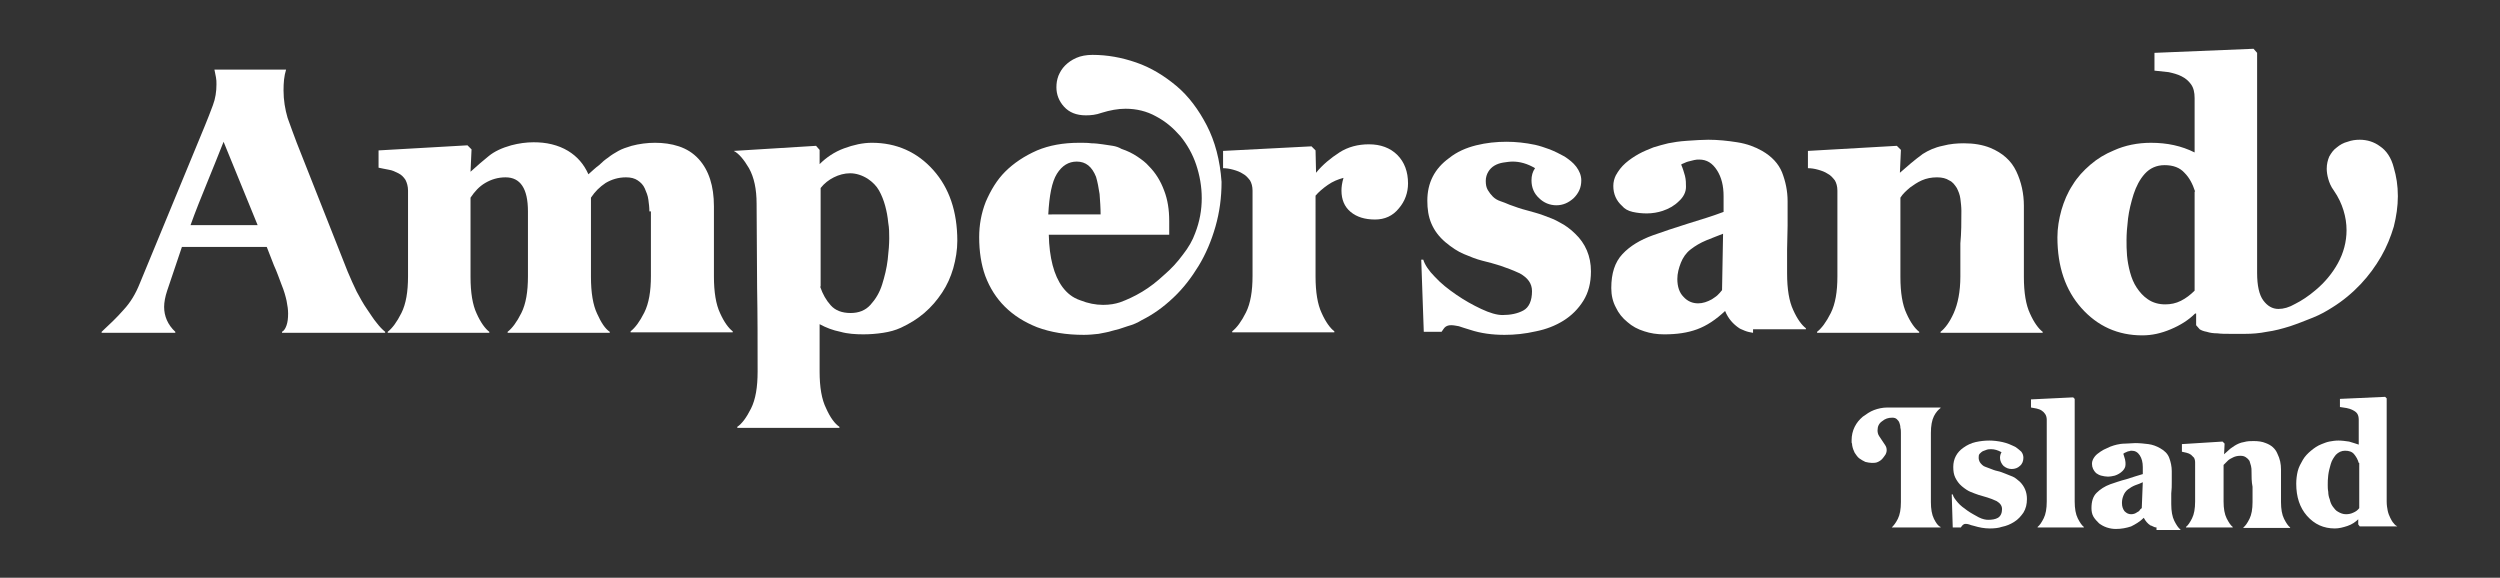 <svg xmlns="http://www.w3.org/2000/svg" xmlns:xlink="http://www.w3.org/1999/xlink" id="Layer_1" x="0px" y="0px" viewBox="0 0 492 113.7" style="enable-background:new 0 0 492 113.7;" xml:space="preserve"><rect x="0" y="0" width="492" height="113.7" fill="#333333" stroke="none"/> <style type="text/css"> .st0{fill:#FFFFFF;} </style> <g> <g> <path class="st0" d="M52.5,48.6H35.8l-2.9,8.6c-0.4,1.2-0.6,2.3-0.6,3.2c0,1.8,0.7,3.5,2.2,4.9v0.2H20v-0.2c1.5-1.4,3-2.8,4.3-4.3 c1.4-1.5,2.4-3.2,3.2-5.2l12.8-31c0.6-1.4,1.1-2.8,1.6-4.1c0.5-1.3,0.7-2.7,0.7-4.1c0-0.5,0-0.9-0.1-1.4c-0.1-0.5-0.2-0.9-0.3-1.5 h14.1c-0.4,1.3-0.5,2.6-0.5,4.1c0,1.9,0.3,3.7,0.8,5.4c0.6,1.7,1.2,3.3,1.8,4.9l10,25.3c0.6,1.4,1.2,2.8,1.8,4 c0.7,1.3,1.3,2.4,2,3.4c0.7,1,1.3,2,1.9,2.7c0.6,0.8,1.2,1.4,1.7,1.8v0.2H55.5v-0.2c0.4-0.2,0.7-0.7,0.9-1.3 c0.2-0.6,0.3-1.3,0.3-2.3c0-0.7-0.1-1.5-0.3-2.5c-0.2-0.9-0.5-2-1-3.2c-0.5-1.3-0.9-2.5-1.5-3.8C53.5,51.2,53,49.9,52.5,48.6z M50.7,44.3l-6.7-16.4c-1.1,2.8-2.2,5.5-3.3,8.2c-1.1,2.7-2.2,5.4-3.2,8.2H50.7z"></path> <path class="st0" d="M127.8,41.6c0-0.8-0.1-1.5-0.2-2.3c-0.1-0.8-0.4-1.5-0.7-2.2c-0.3-0.7-0.8-1.2-1.4-1.6 c-0.6-0.4-1.3-0.6-2.3-0.6c-1.5,0-2.8,0.4-4,1.1c-1.2,0.8-2.1,1.7-2.9,2.9c0,2.6,0,5.2,0,7.8c0,2.6,0,5.2,0,7.8 c0,3.1,0.4,5.5,1.2,7.2c0.8,1.8,1.6,3,2.5,3.6v0.2H99.9v-0.2c0.9-0.7,1.8-1.9,2.7-3.7c0.9-1.8,1.3-4.2,1.3-7.2c0-2.2,0-4.3,0-6.4 c0-2.1,0-4.2,0-6.4c0-4.5-1.5-6.7-4.4-6.7c-1.5,0-2.8,0.4-4,1.1c-1.2,0.7-2.1,1.7-2.9,2.9c0,2.6,0,5.2,0,7.8c0,2.6,0,5.2,0,7.8 c0,3.1,0.4,5.5,1.2,7.2c0.8,1.8,1.7,3,2.5,3.6v0.2h-20v-0.2c0.9-0.7,1.8-1.9,2.7-3.7c0.9-1.8,1.3-4.2,1.3-7.2V37.5 c0-0.8-0.2-1.5-0.5-2.1c-0.4-0.6-0.8-1-1.4-1.3c-0.6-0.3-1.2-0.6-1.9-0.7c-0.7-0.1-1.4-0.3-2-0.4v-3.4l17.5-1l0.8,0.8l-0.2,4.4 c1.3-1.2,2.5-2.2,3.6-3.1c1.1-0.9,2.6-1.6,4.4-2.1c1.5-0.4,3-0.6,4.4-0.6c1.2,0,2.4,0.1,3.6,0.4s2.2,0.7,3.2,1.3 c1.8,1.1,3.1,2.6,4,4.6c0.8-0.7,1.4-1.3,2.1-1.8c0.6-0.6,1.2-1.1,1.8-1.5c0.6-0.5,1.3-0.9,2-1.3c0.7-0.4,1.6-0.7,2.6-1 c1.5-0.4,3.1-0.6,4.6-0.6c1.6,0,3.2,0.2,4.7,0.7c1.5,0.5,2.8,1.3,3.9,2.5c2,2.2,3,5.3,3,9.3c0,2.3,0,4.7,0,6.9c0,2.3,0,4.6,0,6.9 c0,3.1,0.4,5.5,1.2,7.2c0.8,1.8,1.7,3,2.5,3.6v0.2h-20.1v-0.2c0.9-0.7,1.8-1.9,2.7-3.7c0.9-1.8,1.3-4.2,1.3-7.2V41.6z"></path> <path class="st0" d="M161.3,32.3c1.3-1.3,2.9-2.4,4.8-3.1c1.9-0.7,3.7-1.1,5.5-1.1c4.8,0,8.9,1.8,12.1,5.4 c3.1,3.5,4.7,8.1,4.7,13.9c0,1.8-0.3,3.6-0.8,5.4c-0.5,1.7-1.2,3.3-2.2,4.8c-1,1.5-2.1,2.8-3.5,4c-1.4,1.2-2.9,2.1-4.6,2.9 c-1.1,0.5-2.2,0.8-3.5,1c-1.3,0.2-2.6,0.3-3.9,0.3c-1.5,0-3.1-0.1-4.5-0.5c-1.5-0.3-2.8-0.8-4.1-1.5c0,1.6,0,3.2,0,4.7 c0,1.5,0,3,0,4.6c0,3.1,0.4,5.5,1.3,7.3c0.8,1.8,1.7,3,2.6,3.6v0.2h-20.1v-0.2c0.9-0.6,1.8-1.8,2.7-3.6c0.9-1.8,1.3-4.2,1.3-7.3 c0-5.5,0-11-0.1-16.5c0-5.5-0.1-10.9-0.1-16.5c0-2.9-0.5-5.2-1.5-7c-1-1.7-2-2.9-3-3.4l16.2-1l0.7,0.8V32.3z M161.4,56.4 c0.5,1.5,1.2,2.7,2.1,3.7c0.9,1,2.2,1.5,3.9,1.5c1.6,0,2.9-0.5,3.9-1.6c1-1.1,1.8-2.4,2.3-4c0.5-1.6,0.9-3.2,1.1-4.9 c0.2-1.7,0.3-3.1,0.3-4.2c0-1,0-2-0.2-3.1c-0.1-1.1-0.3-2.2-0.6-3.3c-0.3-1.1-0.7-2.1-1.2-3c-0.5-0.9-1.3-1.7-2.2-2.3 c-1.1-0.7-2.3-1.1-3.5-1.1c-1.1,0-2.2,0.3-3.2,0.8c-1,0.5-1.9,1.2-2.6,2.1V56.4z"></path> <path class="st0" d="M224.7,63c-0.8,0.5-1.7,0.9-2.8,1.2c-1.1,0.4-2.1,0.7-3,0.9c-0.9,0.3-1.8,0.4-2.7,0.6 c-0.9,0.1-1.9,0.2-2.9,0.2c-3.5,0-6.5-0.5-9.2-1.5c-2.5-1-4.6-2.3-6.4-4.1c-1.6-1.6-2.9-3.6-3.8-6c-0.8-2.2-1.2-4.8-1.2-7.6 c0-2.4,0.4-4.7,1.3-7c1-2.3,2.2-4.3,3.8-5.9c1.7-1.7,3.8-3.1,6.3-4.2c2.4-1,5.1-1.5,8.3-1.5c0.9,0,1.7,0,2.4,0.1 c0.7,0,1.5,0.1,2.2,0.2c0.7,0.1,1.4,0.2,2,0.3c0.6,0.1,1.2,0.3,1.7,0.6c1.2,0.4,2.2,0.9,3.1,1.5c0.9,0.6,1.7,1.2,2.3,1.9 c1.3,1.3,2.3,2.9,3,4.8c0.7,1.8,1,3.8,1,6v2.7h-23.7c0.1,4.5,1,8,2.7,10.3c0.9,1.2,2,2.1,3.5,2.6c1.5,0.6,3,0.9,4.5,0.9 c1.3,0,2.4-0.2,3.3-0.5c1.4-0.5,2.9-1.2,4.4-2.1c1.5-0.9,2.9-2,4.3-3.3c1.4-1.2,2.6-2.5,3.7-4c1.1-1.4,1.9-2.8,2.4-4.2 c0.9-2.3,1.3-4.6,1.3-6.9c0-2.3-0.4-4.5-1.1-6.6c-0.7-2.1-1.8-4-3.1-5.6c-1.4-1.6-2.9-2.9-4.8-3.9c-1.8-1-3.8-1.5-6-1.5 c-1.5,0-3.1,0.3-4.7,0.8c-1.1,0.4-2.1,0.5-3.1,0.5c-1.9,0-3.3-0.6-4.3-1.7c-1-1.1-1.5-2.4-1.5-3.8c0-0.8,0.1-1.5,0.4-2.3 c0.3-0.7,0.7-1.4,1.3-2c0.6-0.6,1.3-1.1,2.2-1.5c0.9-0.4,2-0.6,3.2-0.6c2.9,0,5.7,0.5,8.6,1.5c2.9,1,5.5,2.6,7.9,4.6 s4.4,4.7,6,7.8c1.6,3.1,2.6,6.8,2.9,11.1c0,3.1-0.4,6-1.2,8.8c-0.8,2.8-1.9,5.4-3.3,7.7c-1.4,2.3-3,4.4-4.9,6.2 C228.9,60.5,226.9,61.9,224.7,63z M216.6,42.2c0-1.3-0.1-2.6-0.2-4c-0.2-1.3-0.4-2.4-0.7-3.4c-0.8-2-2-3-3.8-3 c-1.6,0-2.9,0.8-3.9,2.4c-1,1.6-1.5,4.3-1.7,8L216.6,42.2z"></path> <path class="st0" d="M258.9,54.4c0,3.1,0.4,5.5,1.2,7.2c0.8,1.8,1.7,3,2.5,3.6v0.2h-20.1v-0.2c0.9-0.7,1.8-1.9,2.7-3.7 c0.9-1.8,1.3-4.2,1.3-7.2V37.5c0-0.8-0.2-1.5-0.5-2c-0.4-0.5-0.8-1-1.4-1.3c-0.6-0.4-1.2-0.6-1.9-0.8c-0.7-0.2-1.4-0.3-2-0.3v-3.4 l17.4-0.9l0.8,0.8l0.1,4.4c1.3-1.6,2.9-2.9,4.6-4c1.7-1.1,3.7-1.6,5.8-1.6c2.3,0,4.2,0.7,5.6,2.1c1.4,1.4,2.1,3.3,2.1,5.6 c0,1.8-0.6,3.5-1.8,4.9c-1.2,1.5-2.8,2.2-4.7,2.2c-2,0-3.6-0.5-4.8-1.5s-1.8-2.4-1.8-4.2c0-0.7,0.1-1.5,0.4-2.5 c-1.1,0.3-2.1,0.7-3.1,1.4c-1,0.7-1.8,1.4-2.4,2.1V54.4z"></path> <path class="st0" d="M296.1,65.9c-2.4,0-4.7-0.3-6.8-1c-0.9-0.3-1.7-0.5-2.2-0.7c-0.6-0.1-1-0.2-1.5-0.2c-0.5,0-0.8,0.1-1.1,0.3 s-0.5,0.6-0.8,1h-3.5l-0.5-14.2h0.4c0.3,1,1.1,2.2,2.3,3.4c1.2,1.3,2.6,2.4,4.2,3.5c1.6,1.1,3.2,2,4.9,2.8 c1.7,0.8,3.1,1.2,4.2,1.2c1.6,0,3-0.3,4.1-0.9c1.1-0.6,1.7-1.9,1.7-3.8c0-1.5-0.8-2.6-2.4-3.5c-1.3-0.6-2.6-1.1-3.8-1.5 c-1.2-0.4-2.4-0.7-3.6-1c-1.2-0.3-2.4-0.8-3.6-1.3c-1.2-0.5-2.4-1.3-3.6-2.3c-1.3-1.1-2.2-2.3-2.8-3.7c-0.6-1.4-0.8-2.9-0.8-4.5 c0-3.5,1.4-6.3,4.3-8.4c1.5-1.2,3.3-2,5.3-2.5c2-0.5,4-0.7,6-0.7c1.8,0,3.7,0.2,5.6,0.6c0.9,0.2,1.8,0.5,2.9,0.9 c1,0.4,2,0.9,2.9,1.4c0.9,0.6,1.7,1.2,2.3,2c0.6,0.8,1,1.7,1,2.7c0,1.4-0.5,2.5-1.5,3.5c-1,0.9-2.1,1.4-3.4,1.4 c-1.3,0-2.5-0.5-3.4-1.4c-1-0.9-1.5-2.1-1.5-3.5c0-0.9,0.2-1.7,0.7-2.4c-1.5-0.9-3-1.3-4.4-1.3c-0.6,0-1.2,0.1-1.9,0.2 c-0.6,0.1-1.2,0.3-1.7,0.6c-0.5,0.3-0.9,0.7-1.2,1.2c-0.3,0.5-0.5,1.1-0.5,1.8c0,0.7,0.1,1.3,0.4,1.8c0.3,0.5,0.6,0.9,1,1.3 c0.4,0.4,0.9,0.7,1.5,0.9c0.6,0.2,1.1,0.4,1.8,0.7c1.1,0.4,2.2,0.8,3.4,1.1c1.1,0.3,2.2,0.6,3.3,1c1.1,0.4,2.2,0.8,3.2,1.4 c1,0.5,2.1,1.3,3,2.2c2,1.9,3.1,4.4,3.1,7.4c0,2.3-0.5,4.2-1.5,5.8c-1,1.6-2.3,2.9-3.9,3.9s-3.4,1.7-5.4,2.1 C300.1,65.7,298.1,65.9,296.1,65.9z"></path> <path class="st0" d="M345,65.5c-0.6-0.1-1.1-0.2-1.6-0.4c-0.4-0.2-0.8-0.3-1.1-0.5c-1.2-0.8-2.2-1.9-2.8-3.4 c-1.8,1.7-3.6,2.9-5.5,3.6c-1.9,0.7-4,1-6.5,1c-1.4,0-2.7-0.2-3.9-0.6c-1.3-0.4-2.4-1-3.3-1.8c-1-0.8-1.8-1.8-2.3-2.9 c-0.6-1.1-0.9-2.4-0.9-3.8c0-2.9,0.7-5.1,2.2-6.7c1.5-1.6,3.5-2.8,6-3.7c2-0.7,4.3-1.5,6.9-2.3c2.6-0.8,4.9-1.5,7-2.3v-3.1 c0-2-0.4-3.7-1.3-5.1c-0.9-1.4-2-2.1-3.5-2.1c-0.3,0-0.6,0-1,0.1c-0.4,0.1-0.8,0.2-1.2,0.3c-0.4,0.1-0.7,0.3-1,0.4 c-0.3,0.1-0.4,0.2-0.3,0.3c0.3,0.7,0.5,1.4,0.7,2.1c0.2,0.8,0.2,1.5,0.2,2.2c0,1-0.5,2-1.4,2.8c-0.9,0.9-2,1.5-3.2,1.9 c-0.9,0.3-2,0.5-3.1,0.5c-1,0-1.9-0.1-2.8-0.3c-0.9-0.2-1.6-0.6-2.1-1.2c-1.1-1-1.7-2.3-1.7-3.9c0-0.8,0.2-1.5,0.5-2.1 c0.5-0.9,1.1-1.7,1.9-2.4c0.8-0.7,1.7-1.3,2.6-1.8c0.9-0.5,1.9-0.9,2.9-1.3c1-0.3,2-0.6,2.9-0.8c1-0.2,2.2-0.4,3.8-0.5 c1.5-0.1,2.9-0.2,4.1-0.2c1.9,0,3.8,0.2,5.7,0.5s3.5,0.9,4.9,1.7c1.9,1.1,3.2,2.5,3.9,4.2c0.7,1.8,1.1,3.7,1.1,5.7 c0,1.6,0,3.2,0,4.8c0,1.6-0.1,3.2-0.1,4.7v4.7c0,3.1,0.4,5.5,1.2,7.2c0.8,1.8,1.7,3,2.5,3.6v0.2H345z M339.1,46 c-1,0.4-2.1,0.8-3.3,1.3c-1.2,0.5-2.2,1.1-3.1,1.8c-0.9,0.7-1.5,1.6-1.9,2.6c-0.4,1-0.7,2.1-0.7,3.2c0,1.5,0.4,2.7,1.2,3.5 c0.8,0.9,1.8,1.3,2.9,1.3c0.9,0,1.8-0.3,2.7-0.8c0.4-0.3,0.8-0.5,1.1-0.8c0.3-0.3,0.6-0.6,0.9-1L339.1,46z"></path> <path class="st0" d="M386,41.5c0-0.8-0.1-1.6-0.2-2.4c-0.1-0.8-0.4-1.5-0.7-2.1c-0.4-0.6-0.8-1.2-1.5-1.5 c-0.6-0.4-1.4-0.6-2.4-0.6c-1.1,0-2.1,0.2-3,0.6c-0.9,0.4-1.6,0.9-2.3,1.4c-0.7,0.6-1.4,1.2-1.9,2c0,2.6,0,5.2,0,7.8 c0,2.6,0,5.2,0,7.8c0,3.1,0.4,5.5,1.2,7.2c0.8,1.8,1.7,3,2.5,3.6v0.2h-20.1v-0.2c0.9-0.7,1.8-1.9,2.7-3.7c0.9-1.8,1.3-4.2,1.3-7.2 V37.5c0-0.8-0.2-1.5-0.5-2c-0.4-0.5-0.8-1-1.4-1.3c-0.6-0.4-1.2-0.6-1.9-0.8c-0.7-0.2-1.4-0.3-2-0.3v-3.4l17.5-1l0.8,0.8l-0.2,4.5 c0.8-0.7,1.5-1.3,2.2-1.9c0.7-0.6,1.5-1.2,2.3-1.8c1.1-0.7,2.4-1.3,3.9-1.6c1.5-0.4,2.9-0.5,4.2-0.5c2,0,3.7,0.3,5.2,0.9 c2.4,1,4.1,2.5,5.1,4.6c1,2.1,1.5,4.4,1.5,6.8s0,4.7,0,7c0,2.3,0,4.6,0,7c0,3.1,0.4,5.5,1.2,7.2c0.8,1.8,1.7,3,2.5,3.6v0.2h-20.1 v-0.2c0.9-0.7,1.8-1.9,2.6-3.7c0.8-1.8,1.3-4.2,1.3-7.2c0-2.1,0-4.3,0-6.5C386,45.8,386,43.7,386,41.5z"></path> <path class="st0" d="M432,61.7c-1.3,1.3-2.9,2.3-4.8,3.1c-1.9,0.8-3.7,1.2-5.6,1.2c-4.8,0-8.8-1.8-12-5.4 c-3.1-3.5-4.7-8.1-4.7-13.9c0-1.8,0.3-3.6,0.8-5.4c0.5-1.7,1.2-3.4,2.2-4.9c0.9-1.5,2.1-2.8,3.5-4c1.4-1.2,2.9-2.1,4.6-2.8 c2.2-1,4.7-1.5,7.3-1.5c3.2,0,6,0.6,8.6,1.9V19.3c0-1.1-0.2-2-0.7-2.7c-0.5-0.7-1.1-1.2-1.9-1.6c-0.8-0.4-1.6-0.6-2.5-0.8 c-0.9-0.1-1.8-0.2-2.8-0.3v-3.5l19.5-0.8l0.7,0.8v43.3c0,2.5,0.4,4.3,1.2,5.4c0.8,1.1,1.8,1.7,3,1.7c1,0,2.1-0.3,3.3-1 c1.2-0.6,2.6-1.5,4-2.7c1.8-1.5,3.3-3.3,4.4-5.3c1.1-2,1.7-4.2,1.7-6.5c0-1.3-0.2-2.6-0.6-3.9c-0.4-1.3-1-2.6-1.9-3.9 c-0.6-0.8-0.9-1.6-1.1-2.3c-0.2-0.7-0.3-1.4-0.3-2c0-0.9,0.2-1.7,0.5-2.4c0.4-0.7,0.8-1.3,1.5-1.8c0.6-0.5,1.3-0.9,2.1-1.1 c0.8-0.3,1.6-0.4,2.4-0.4c1.4,0,2.8,0.4,4,1.3c1.2,0.8,2.2,2.2,2.7,4.2c0.5,1.7,0.8,3.5,0.8,5.6c0,2-0.3,4-0.8,6 c-0.6,2-1.4,4-2.5,5.9c-1.1,1.9-2.4,3.7-4,5.4c-1.6,1.7-3.5,3.3-5.6,4.6c-1.1,0.7-2.3,1.4-3.8,2c-1.5,0.6-3,1.2-4.5,1.7 c-1.6,0.5-3.1,0.9-4.6,1.1c-1.5,0.3-2.9,0.4-4.2,0.4h-0.7c-0.8,0-1.6,0-2.4,0c-0.8,0-1.7,0-2.4-0.1c-0.8,0-1.5-0.1-2.1-0.3 c-0.6-0.1-1.1-0.3-1.4-0.5l-0.7-0.8V61.7z M432,37.7c-0.5-1.5-1.1-2.7-2.1-3.7c-0.9-1-2.2-1.5-3.9-1.5c-1.6,0-2.9,0.6-3.9,1.7 c-1,1.1-1.7,2.5-2.2,4c-0.5,1.6-0.9,3.2-1.1,4.8c-0.2,1.7-0.3,3.1-0.3,4.2c0,1,0,2,0.1,3.1c0.1,1.1,0.3,2.2,0.6,3.3 c0.3,1.1,0.7,2.1,1.3,3c0.6,0.9,1.3,1.7,2.2,2.3c1,0.7,2.2,1,3.4,1c1.1,0,2.1-0.2,3.1-0.7c1-0.5,1.9-1.2,2.7-2V37.7z"></path> </g> <g> <path class="st0" d="M372.3,103.8L372.3,103.8c0.4-0.4,0.8-0.9,1.2-1.7c0.4-0.8,0.6-1.9,0.6-3.3V85.2c0-0.3,0-0.7-0.1-1 c0-0.4-0.1-0.7-0.2-1c-0.1-0.3-0.3-0.5-0.5-0.7c-0.2-0.2-0.5-0.3-0.9-0.3c-0.8,0-1.4,0.2-2,0.7c-0.6,0.4-0.9,1-0.9,1.8 c0,0.4,0.1,0.8,0.3,1.1c0.2,0.3,0.4,0.6,0.6,0.9c0.2,0.3,0.4,0.6,0.6,0.9c0.2,0.3,0.3,0.6,0.3,1c0,0.3-0.1,0.6-0.2,0.8 c-0.1,0.2-0.3,0.4-0.5,0.7c-0.3,0.4-0.6,0.6-1,0.8c-0.4,0.2-0.8,0.2-1.2,0.2c-0.4,0-0.9-0.1-1.3-0.2c-0.4-0.2-0.8-0.4-1.2-0.7 c-0.4-0.3-0.6-0.7-0.9-1.1c-0.2-0.4-0.4-0.9-0.5-1.5c0-0.2,0-0.3-0.1-0.5c0-0.2,0-0.3,0-0.5c0-0.9,0.2-1.8,0.6-2.6 c0.4-0.8,0.9-1.4,1.6-2c0.7-0.5,1.4-1,2.2-1.3c0.8-0.3,1.7-0.5,2.6-0.5c0.1,0,0.2,0,0.3,0c0.2,0,0.6,0,1.2,0s1.7,0,3.1,0 c1.4,0,3.3,0,5.9,0v0.1c-0.4,0.3-0.9,0.8-1.3,1.6c-0.4,0.8-0.6,1.9-0.6,3.3v13.6c0,1.4,0.2,2.5,0.6,3.3c0.4,0.8,0.8,1.4,1.3,1.6 v0.1H372.3z"></path> <path class="st0" d="M391.6,104c-1.1,0-2.1-0.2-3.1-0.5c-0.4-0.1-0.8-0.2-1-0.3c-0.3-0.1-0.5-0.1-0.7-0.1c-0.2,0-0.4,0.1-0.5,0.2 c-0.1,0.1-0.3,0.3-0.4,0.5h-1.6l-0.2-6.5h0.2c0.1,0.5,0.5,1,1,1.6s1.2,1.1,1.9,1.6c0.7,0.5,1.5,0.9,2.2,1.3 c0.8,0.4,1.4,0.5,1.9,0.5c0.7,0,1.4-0.1,1.9-0.4c0.5-0.3,0.8-0.9,0.8-1.7c0-0.7-0.4-1.2-1.1-1.6c-0.6-0.3-1.2-0.5-1.8-0.7 c-0.6-0.2-1.1-0.3-1.7-0.5c-0.6-0.2-1.1-0.4-1.6-0.6c-0.5-0.2-1.1-0.6-1.7-1.1c-0.6-0.5-1-1.1-1.3-1.7c-0.3-0.6-0.4-1.3-0.4-2.1 c0-1.6,0.7-2.9,2-3.8c0.7-0.5,1.5-0.9,2.4-1.1c0.9-0.2,1.8-0.3,2.7-0.3c0.8,0,1.7,0.1,2.6,0.3c0.4,0.1,0.8,0.2,1.3,0.4 c0.5,0.2,0.9,0.4,1.3,0.6c0.4,0.3,0.8,0.6,1.1,0.9c0.3,0.4,0.4,0.8,0.4,1.2c0,0.6-0.2,1.2-0.7,1.6c-0.4,0.4-1,0.6-1.6,0.6 c-0.6,0-1.1-0.2-1.6-0.6c-0.4-0.4-0.7-1-0.7-1.6c0-0.4,0.1-0.8,0.3-1.1c-0.7-0.4-1.4-0.6-2-0.6c-0.3,0-0.6,0-0.9,0.1 c-0.3,0.1-0.5,0.2-0.8,0.3c-0.2,0.1-0.4,0.3-0.6,0.5c-0.2,0.2-0.2,0.5-0.2,0.8c0,0.3,0.1,0.6,0.2,0.8c0.1,0.2,0.3,0.4,0.5,0.6 c0.2,0.2,0.4,0.3,0.7,0.4c0.3,0.1,0.5,0.2,0.8,0.3c0.5,0.2,1,0.4,1.5,0.5c0.5,0.1,1,0.3,1.5,0.5c0.5,0.2,1,0.4,1.5,0.6 c0.5,0.2,0.9,0.6,1.4,1c0.9,0.9,1.4,2,1.4,3.4c0,1-0.2,1.9-0.7,2.7c-0.5,0.7-1,1.3-1.8,1.8s-1.5,0.8-2.5,1 C393.4,103.9,392.5,104,391.6,104z"></path> <path class="st0" d="M402.8,82.6c0-0.4-0.1-0.8-0.3-1.1c-0.2-0.3-0.4-0.5-0.7-0.7c-0.3-0.2-0.6-0.3-1-0.4 c-0.4-0.1-0.7-0.1-1.1-0.2v-1.6l8.3-0.4l0.3,0.3v20.2c0,1.4,0.2,2.5,0.6,3.3c0.4,0.8,0.8,1.4,1.2,1.7v0.1H401v-0.1 c0.4-0.3,0.8-0.9,1.2-1.7c0.4-0.8,0.6-1.9,0.6-3.3L402.8,82.6z"></path> <path class="st0" d="M424.4,103.8c-0.3,0-0.5-0.1-0.7-0.2c-0.2-0.1-0.4-0.2-0.5-0.2c-0.6-0.4-1-0.9-1.3-1.5 c-0.8,0.8-1.7,1.3-2.5,1.7c-0.9,0.3-1.9,0.5-3,0.5c-0.6,0-1.2-0.1-1.8-0.3c-0.6-0.2-1.1-0.5-1.5-0.8c-0.4-0.4-0.8-0.8-1.1-1.3 c-0.3-0.5-0.4-1.1-0.4-1.7c0-1.3,0.3-2.3,1-3c0.7-0.7,1.6-1.3,2.7-1.7c0.9-0.3,2-0.7,3.2-1c1.2-0.4,2.2-0.7,3.2-1v-1.4 c0-0.9-0.2-1.7-0.6-2.3c-0.4-0.6-0.9-0.9-1.6-0.9c-0.1,0-0.3,0-0.5,0.1c-0.2,0-0.4,0.1-0.6,0.2c-0.2,0.1-0.3,0.1-0.4,0.2 c-0.1,0.1-0.2,0.1-0.1,0.2c0.1,0.3,0.2,0.6,0.3,1c0.1,0.4,0.1,0.7,0.1,1c0,0.5-0.2,0.9-0.6,1.3c-0.4,0.4-0.9,0.7-1.5,0.9 c-0.4,0.1-0.9,0.2-1.4,0.2c-0.4,0-0.9-0.1-1.3-0.2c-0.4-0.1-0.7-0.3-1-0.5c-0.5-0.5-0.8-1.1-0.8-1.8c0-0.4,0.1-0.7,0.2-0.9 c0.2-0.4,0.5-0.8,0.9-1.1c0.4-0.3,0.8-0.6,1.2-0.8c0.4-0.2,0.9-0.4,1.3-0.6c0.5-0.2,0.9-0.3,1.3-0.4c0.4-0.1,1-0.2,1.7-0.2 c0.7,0,1.3-0.1,1.9-0.1c0.9,0,1.8,0.1,2.6,0.2s1.6,0.4,2.3,0.8c0.9,0.5,1.5,1.1,1.8,1.9c0.3,0.8,0.5,1.7,0.5,2.6 c0,0.7,0,1.5,0,2.2c0,0.7,0,1.4-0.1,2.2v2.1c0,1.4,0.2,2.5,0.6,3.3c0.4,0.8,0.8,1.4,1.2,1.7v0.1H424.4z M421.7,94.9 c-0.4,0.2-0.9,0.4-1.5,0.6c-0.5,0.2-1,0.5-1.4,0.8c-0.4,0.3-0.7,0.7-0.9,1.2c-0.2,0.5-0.3,0.9-0.3,1.5c0,0.7,0.2,1.2,0.5,1.6 c0.4,0.4,0.8,0.6,1.3,0.6c0.4,0,0.8-0.1,1.2-0.4c0.2-0.1,0.4-0.2,0.5-0.4s0.3-0.3,0.4-0.4L421.7,94.9z"></path> <path class="st0" d="M443.1,92.8c0-0.4,0-0.7-0.1-1.1c-0.1-0.4-0.2-0.7-0.3-1c-0.2-0.3-0.4-0.5-0.7-0.7c-0.3-0.2-0.6-0.3-1.1-0.3 c-0.5,0-1,0.1-1.4,0.3c-0.4,0.2-0.8,0.4-1,0.6c-0.3,0.3-0.6,0.6-0.9,0.9c0,1.2,0,2.4,0,3.6c0,1.2,0,2.4,0,3.6 c0,1.4,0.2,2.5,0.6,3.3c0.4,0.8,0.8,1.4,1.2,1.7v0.1h-9.2v-0.1c0.4-0.3,0.8-0.9,1.2-1.7c0.4-0.8,0.6-1.9,0.6-3.3V91 c0-0.4-0.1-0.7-0.2-0.9c-0.2-0.2-0.4-0.4-0.6-0.6c-0.3-0.2-0.5-0.3-0.9-0.4c-0.3-0.1-0.6-0.1-0.9-0.2v-1.5l8-0.5l0.4,0.4l-0.1,2.1 c0.3-0.3,0.7-0.6,1-0.9c0.3-0.3,0.7-0.5,1.1-0.8c0.5-0.3,1.1-0.6,1.8-0.7c0.7-0.2,1.3-0.2,1.9-0.2c0.9,0,1.7,0.1,2.4,0.4 c1.1,0.4,1.9,1.1,2.3,2.1c0.5,1,0.7,2,0.7,3.1s0,2.2,0,3.2c0,1,0,2.1,0,3.2c0,1.4,0.2,2.5,0.6,3.3c0.4,0.8,0.8,1.4,1.2,1.7v0.1 h-9.2v-0.1c0.4-0.3,0.8-0.9,1.2-1.7c0.4-0.8,0.6-1.9,0.6-3.3c0-1,0-2,0-3C443.1,94.8,443.1,93.8,443.1,92.8z"></path> <path class="st0" d="M464.2,102.1c-0.6,0.6-1.3,1.1-2.2,1.4c-0.9,0.3-1.7,0.5-2.5,0.5c-2.2,0-4-0.8-5.5-2.5 c-1.4-1.6-2.1-3.7-2.1-6.3c0-0.8,0.1-1.7,0.3-2.5c0.2-0.8,0.6-1.5,1-2.2c0.4-0.7,1-1.3,1.6-1.8c0.6-0.5,1.3-1,2.1-1.3 c0.5-0.2,1-0.4,1.5-0.5c0.6-0.1,1.1-0.2,1.8-0.2c0.7,0,1.4,0.1,2.1,0.2c0.7,0.2,1.3,0.4,1.9,0.6v-4.9c0-0.5-0.1-0.9-0.3-1.2 c-0.2-0.3-0.5-0.5-0.9-0.7c-0.4-0.2-0.7-0.3-1.2-0.4c-0.4-0.1-0.9-0.1-1.3-0.2v-1.6l8.9-0.4l0.3,0.3v20.3c0,0.7,0.1,1.3,0.2,1.8 c0.1,0.5,0.3,1,0.5,1.4c0.2,0.4,0.4,0.8,0.7,1.1c0.2,0.3,0.5,0.5,0.7,0.6h-7.4l-0.3-0.4V102.1z M464.2,91.1 c-0.2-0.7-0.5-1.2-0.9-1.7c-0.4-0.5-1-0.7-1.8-0.7c-0.7,0-1.3,0.3-1.8,0.8c-0.4,0.5-0.8,1.1-1,1.8c-0.2,0.7-0.4,1.4-0.5,2.2 c-0.1,0.8-0.1,1.4-0.1,1.9c0,0.4,0,0.9,0.1,1.4c0,0.5,0.1,1,0.3,1.5c0.1,0.5,0.3,1,0.6,1.4c0.3,0.4,0.6,0.8,1,1 c0.5,0.3,1,0.5,1.6,0.5c0.5,0,1-0.1,1.4-0.3c0.5-0.2,0.9-0.5,1.2-0.9V91.1z"></path> </g> </g> </svg>